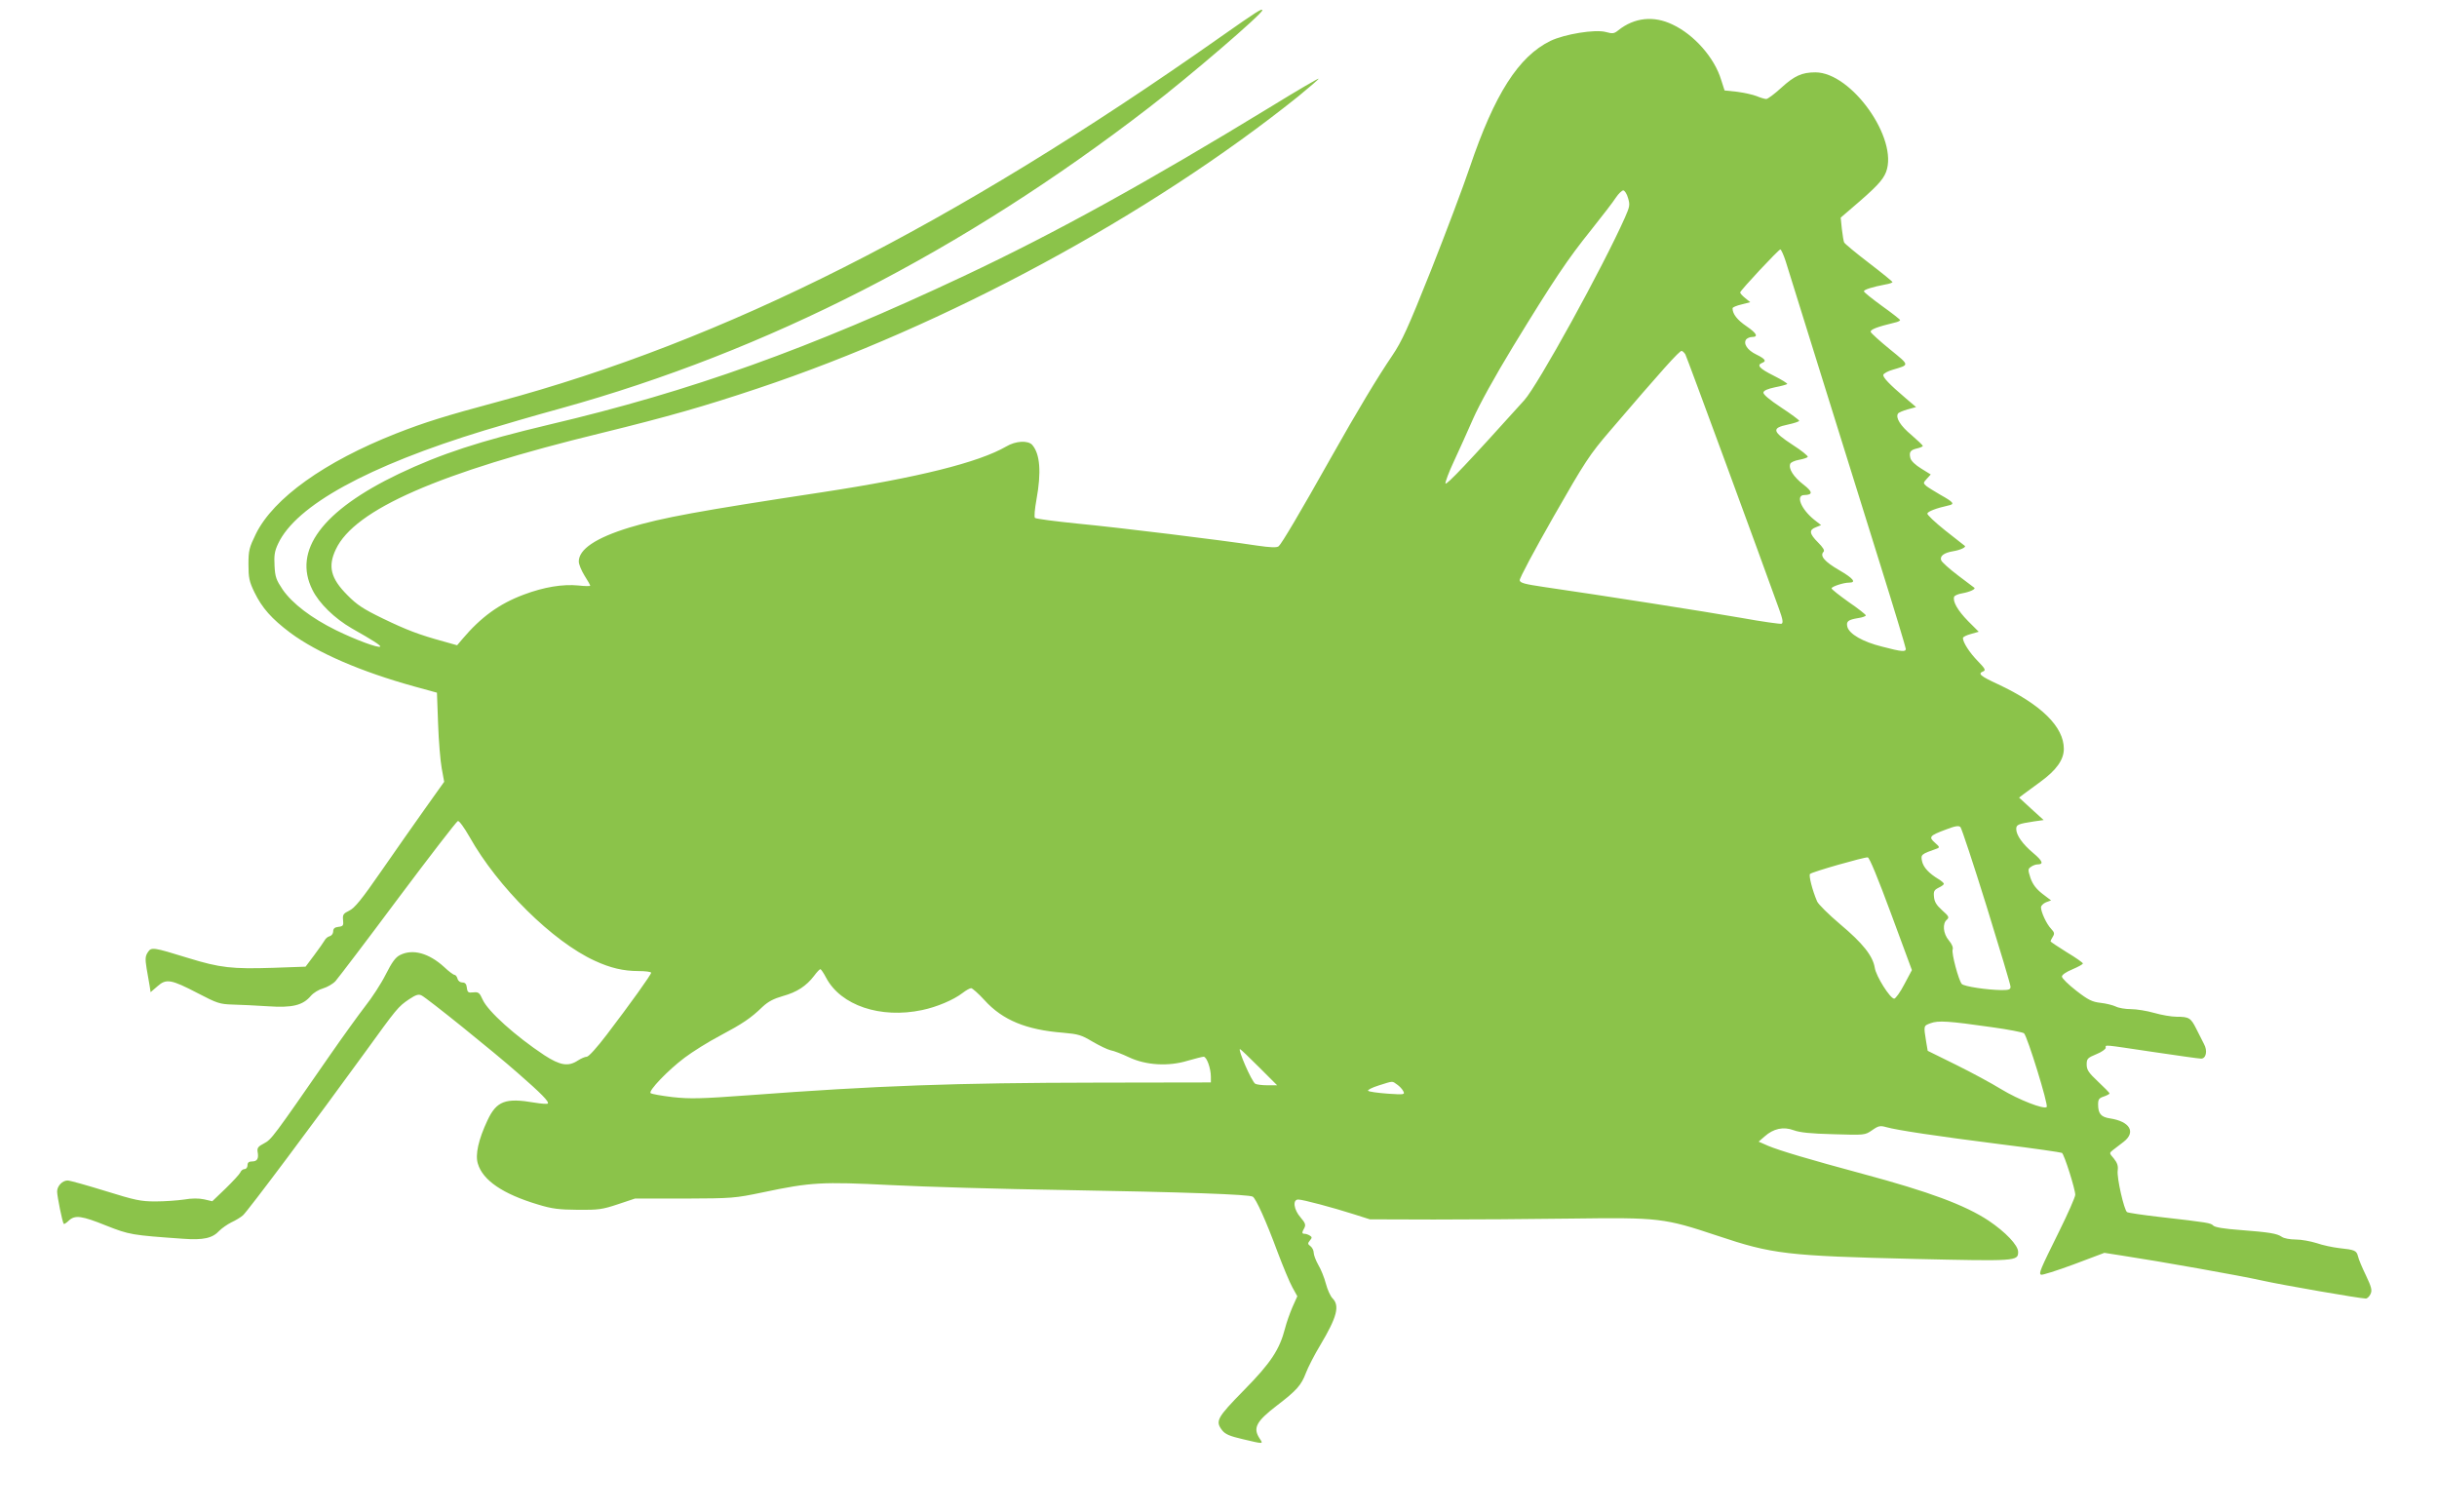 <?xml version="1.0" standalone="no"?>
<!DOCTYPE svg PUBLIC "-//W3C//DTD SVG 20010904//EN"
 "http://www.w3.org/TR/2001/REC-SVG-20010904/DTD/svg10.dtd">
<svg version="1.0" xmlns="http://www.w3.org/2000/svg"
 width="1280pt" height="794pt" viewBox="0 0 1280 794"
 preserveAspectRatio="xMidYMid meet">
<g transform="translate(0,794) scale(0.1,-0.1)"
fill="#8bc34a" stroke="none">
<path d="M6415 7749 c-1420 -1000 -2608 -1599 -3800 -1919 -275 -74 -382 -107
-535 -167 -375 -148 -643 -339 -736 -527 -35 -72 -39 -87 -39 -160 0 -70 4
-90 31 -146 41 -84 90 -139 188 -213 143 -106 373 -205 651 -282 l120 -33 6
-163 c3 -90 12 -196 19 -234 l13 -71 -99 -139 c-55 -77 -159 -226 -232 -331
-103 -149 -140 -194 -168 -207 -31 -15 -35 -21 -32 -50 3 -28 0 -32 -25 -35
-19 -2 -27 -9 -27 -24 0 -11 -8 -22 -18 -25 -10 -2 -22 -12 -27 -22 -6 -10
-30 -45 -55 -78 l-45 -60 -170 -6 c-216 -7 -279 0 -445 51 -188 58 -195 59
-214 30 -13 -20 -14 -34 -6 -84 6 -32 13 -74 16 -92 l5 -33 36 31 c46 41 71
37 213 -37 100 -52 114 -57 182 -59 40 -1 124 -5 185 -9 129 -9 184 5 226 55
14 16 42 33 64 39 21 6 51 23 65 38 14 16 162 210 328 433 167 223 308 406
315 408 7 2 34 -36 61 -83 148 -264 437 -550 658 -651 82 -38 151 -54 229 -54
37 0 67 -4 67 -9 0 -10 -108 -161 -233 -325 -51 -67 -95 -116 -105 -116 -9 0
-30 -9 -47 -20 -50 -33 -93 -26 -176 28 -151 100 -296 230 -324 292 -16 36
-22 41 -49 38 -27 -3 -31 0 -34 25 -2 19 -9 27 -24 27 -11 0 -22 8 -25 20 -3
11 -10 20 -16 20 -5 0 -30 18 -54 41 -80 73 -165 97 -232 63 -24 -12 -42 -37
-75 -102 -24 -48 -73 -123 -108 -167 -34 -44 -117 -159 -183 -254 -304 -439
-309 -445 -348 -466 -31 -16 -37 -24 -34 -44 7 -36 -2 -51 -29 -51 -17 0 -24
-6 -24 -20 0 -11 -7 -20 -15 -20 -9 0 -19 -8 -23 -18 -4 -9 -39 -47 -77 -84
l-70 -67 -43 10 c-28 6 -65 6 -105 -1 -34 -5 -102 -10 -150 -10 -78 0 -106 6
-264 55 -97 30 -186 55 -198 55 -27 0 -55 -29 -55 -58 0 -24 28 -164 35 -170
2 -2 14 5 26 17 33 31 68 26 197 -26 122 -48 133 -50 403 -69 108 -8 155 3
191 42 13 13 41 33 63 44 22 10 50 27 61 37 23 19 385 503 639 853 171 236
175 242 234 282 35 23 49 28 65 20 29 -14 378 -295 505 -407 125 -109 167
-152 158 -161 -3 -3 -35 -1 -70 5 -152 26 -199 9 -247 -94 -47 -100 -65 -180
-50 -227 26 -87 131 -159 315 -214 75 -23 110 -27 210 -28 108 -1 129 2 210
29 l90 30 260 0 c253 1 264 2 413 33 251 53 309 56 669 38 175 -9 584 -21 908
-26 637 -11 976 -23 995 -35 17 -11 69 -125 130 -290 29 -77 64 -161 78 -186
l26 -47 -26 -58 c-14 -33 -31 -81 -38 -109 -29 -113 -75 -183 -216 -326 -144
-147 -152 -163 -114 -212 16 -20 40 -30 109 -46 110 -26 107 -26 87 4 -36 55
-19 89 92 174 102 78 127 106 151 170 11 29 45 96 76 147 87 146 103 206 64
245 -11 11 -27 46 -35 77 -8 31 -26 76 -40 99 -13 23 -24 52 -24 64 0 12 -8
27 -17 34 -15 11 -15 15 -3 30 12 14 12 18 -1 26 -8 5 -20 9 -26 9 -16 0 -16
6 -2 31 8 16 5 26 -20 55 -36 41 -43 94 -12 94 24 0 181 -42 291 -77 l85 -27
335 -1 c184 0 511 2 725 5 459 6 486 3 765 -90 289 -97 364 -106 1037 -122
533 -12 543 -12 543 37 0 35 -66 104 -155 164 -124 82 -312 152 -662 246 -279
75 -436 122 -496 147 l-50 22 31 27 c47 42 99 53 153 33 32 -12 89 -18 209
-21 165 -5 165 -5 203 21 34 24 43 25 75 16 57 -16 263 -47 602 -90 171 -21
314 -42 320 -45 12 -7 70 -191 70 -220 0 -12 -39 -100 -86 -195 -100 -202
-106 -217 -94 -225 5 -3 82 21 171 54 l162 61 96 -15 c191 -29 619 -105 730
-130 107 -24 517 -95 547 -95 8 0 19 11 25 24 9 19 5 36 -24 97 -20 41 -39 86
-42 101 -8 30 -15 34 -100 43 -33 4 -86 15 -117 26 -32 10 -81 19 -110 19 -30
0 -62 6 -73 14 -26 18 -66 24 -219 36 -83 6 -132 14 -141 23 -14 14 -23 16
-286 46 -86 10 -161 21 -167 25 -15 9 -55 182 -49 219 3 24 -2 39 -20 62 -25
29 -25 29 -5 45 11 8 36 28 56 43 66 51 33 107 -71 123 -48 7 -63 25 -63 74 0
26 5 33 30 41 17 6 30 13 30 16 0 4 -27 31 -60 62 -50 47 -60 62 -60 90 0 30
4 35 50 54 28 11 50 27 50 34 0 17 -21 18 249 -22 128 -19 241 -35 252 -35 26
0 35 41 15 77 -8 15 -26 51 -40 79 -29 58 -38 64 -104 64 -26 0 -79 9 -117 20
-38 11 -94 20 -123 20 -29 0 -65 6 -80 14 -15 7 -51 16 -79 19 -44 5 -65 15
-128 64 -41 32 -75 65 -75 74 0 9 21 24 55 38 30 13 55 26 55 31 0 4 -38 31
-85 59 -47 29 -85 55 -85 57 0 2 5 13 12 24 10 16 9 23 -9 42 -24 25 -53 88
-53 113 0 8 12 20 26 26 l27 10 -46 35 c-33 26 -50 49 -62 82 -14 44 -14 48 2
59 9 7 25 13 34 13 35 0 28 18 -22 60 -56 47 -89 94 -89 126 0 23 10 27 94 40
l50 7 -65 59 -64 59 25 19 c14 10 53 39 87 64 84 61 123 116 123 173 0 116
-119 233 -345 339 -95 44 -109 56 -78 68 14 6 9 15 -29 54 -43 44 -78 98 -78
121 0 6 19 15 41 21 l42 12 -56 56 c-55 56 -82 104 -73 128 2 6 22 15 43 18
39 7 71 22 63 29 -3 2 -42 32 -86 65 -45 34 -85 70 -88 79 -9 22 14 40 63 48
37 6 69 21 61 28 -3 2 -49 38 -103 81 -54 43 -96 83 -94 89 3 11 47 28 110 42
36 7 29 17 -41 56 -31 18 -65 39 -75 47 -16 15 -16 16 3 37 l21 23 -50 31
c-31 19 -53 40 -57 55 -8 32 0 43 36 51 17 4 30 10 29 13 0 4 -27 29 -59 57
-58 48 -85 91 -71 113 3 5 26 15 51 22 l44 12 -54 46 c-87 74 -122 111 -118
124 3 7 24 19 49 26 90 27 91 21 -14 107 -53 43 -98 84 -101 91 -5 13 32 27
127 50 15 3 27 9 27 13 0 3 -43 37 -95 74 -52 38 -95 72 -95 77 0 9 45 23 113
36 20 3 37 9 37 13 -1 3 -57 49 -125 101 -68 52 -126 100 -129 107 -3 6 -8 38
-12 71 l-6 59 57 49 c129 110 164 147 181 190 67 174 -181 524 -371 524 -70 0
-110 -18 -178 -80 -36 -33 -72 -60 -80 -60 -8 0 -31 7 -50 15 -20 8 -66 18
-103 23 l-66 7 -18 56 c-35 116 -142 237 -255 290 -99 48 -201 37 -285 -30
-22 -18 -30 -19 -66 -9 -56 15 -216 -11 -291 -47 -167 -82 -293 -279 -423
-663 -34 -101 -126 -345 -204 -542 -122 -306 -153 -373 -203 -447 -76 -112
-180 -284 -323 -538 -159 -283 -259 -452 -274 -464 -10 -8 -41 -7 -117 4 -189
29 -720 94 -939 115 -118 12 -219 25 -224 30 -5 5 -1 47 8 97 26 143 19 238
-22 286 -22 25 -87 22 -137 -8 -145 -84 -466 -164 -965 -240 -652 -99 -843
-134 -1015 -186 -176 -54 -265 -114 -265 -178 0 -15 14 -48 30 -74 17 -26 30
-50 30 -53 0 -3 -28 -3 -62 1 -82 8 -181 -8 -287 -48 -129 -48 -226 -119 -323
-234 l-27 -32 -71 20 c-128 35 -194 60 -320 121 -101 49 -135 71 -185 122 -88
88 -104 151 -61 241 98 209 541 403 1396 611 350 86 536 139 820 234 989 330
2059 909 2838 1533 61 50 110 92 108 94 -2 2 -114 -63 -247 -145 -652 -398
-1133 -664 -1615 -891 -811 -382 -1435 -606 -2179 -781 -366 -87 -568 -153
-791 -259 -402 -193 -557 -402 -453 -609 35 -71 116 -150 208 -203 110 -62
153 -90 148 -95 -9 -9 -130 36 -232 86 -130 64 -229 140 -280 213 -34 51 -40
66 -43 125 -3 55 0 77 19 117 94 200 470 407 1082 594 89 27 270 80 402 116
1085 301 2109 824 3091 1581 212 163 594 491 594 510 0 12 -30 -7 -215 -137z
m2136 -849 c11 -36 9 -45 -16 -102 -115 -259 -458 -882 -529 -960 -292 -324
-411 -450 -414 -437 -1 8 18 60 44 115 25 54 71 155 101 224 34 77 114 222
210 380 215 352 287 459 410 612 58 73 117 149 130 170 14 21 32 38 39 38 7 0
19 -18 25 -40z m828 -332 c11 -35 97 -310 191 -613 94 -302 232 -744 306 -981
74 -236 134 -436 134 -442 0 -17 -22 -15 -125 12 -101 25 -172 66 -182 104 -7
29 4 37 58 46 22 3 39 10 39 14 0 4 -40 36 -90 70 -49 35 -90 67 -90 72 0 9
62 30 92 30 40 0 23 22 -51 65 -78 45 -104 76 -83 97 7 7 -3 23 -29 49 -46 46
-49 66 -11 80 l27 11 -37 29 c-69 56 -98 129 -51 129 46 1 45 17 -6 56 -51 40
-78 82 -68 108 3 8 24 17 46 21 23 4 43 11 46 15 3 5 -33 34 -80 64 -107 70
-111 88 -25 106 33 7 60 16 60 20 0 4 -43 36 -95 70 -62 41 -95 69 -93 79 2
10 23 19 61 27 32 6 60 14 64 17 3 3 -29 23 -71 44 -74 37 -91 55 -61 67 25 9
17 21 -30 44 -48 23 -70 58 -53 80 6 6 19 12 29 12 36 0 27 19 -27 56 -50 34
-74 65 -74 95 0 5 21 14 47 20 l46 12 -26 21 c-15 12 -27 25 -27 30 0 10 202
226 211 226 4 0 17 -28 28 -62z m-527 -489 c7 -11 398 -1075 492 -1337 20 -55
23 -74 13 -78 -7 -2 -102 11 -212 31 -182 32 -731 118 -1035 162 -101 15 -125
21 -128 35 -2 10 78 159 177 333 167 292 189 326 298 453 268 313 366 423 376
419 6 -2 14 -10 19 -18z m1582 -2898 c69 -223 126 -413 126 -423 0 -15 -8 -18
-47 -18 -78 1 -196 19 -209 32 -17 20 -55 163 -48 181 4 10 -4 29 -20 48 -30
35 -35 89 -10 109 13 12 10 18 -25 49 -30 27 -41 45 -43 71 -3 29 1 36 25 48
15 7 27 16 27 20 0 4 -12 15 -27 24 -53 32 -81 63 -88 96 -7 34 -4 36 78 65
16 6 15 9 -10 31 -34 30 -29 37 57 69 49 19 68 22 77 13 6 -6 68 -193 137
-415z m-501 -41 l109 -295 -40 -75 c-21 -41 -46 -75 -53 -75 -21 0 -95 117
-102 162 -10 63 -64 130 -182 229 -60 51 -115 105 -121 120 -25 58 -45 137
-37 144 11 11 285 89 303 87 9 -1 52 -105 123 -297z m-5594 -335 c77 -146 286
-216 504 -170 77 16 165 53 213 90 18 14 38 25 45 25 6 0 38 -28 70 -63 95
-105 220 -156 413 -171 80 -7 96 -12 153 -46 36 -21 79 -42 96 -46 18 -3 61
-20 97 -37 89 -42 207 -49 308 -18 39 11 77 21 84 21 16 0 38 -61 38 -106 l0
-29 -593 -1 c-751 -1 -1163 -16 -1830 -66 -258 -19 -313 -20 -405 -10 -58 7
-110 16 -115 21 -12 12 91 120 179 186 41 31 124 83 185 115 120 64 162 92
224 152 30 28 59 43 108 57 72 20 122 52 163 106 14 19 29 35 33 35 3 0 17
-20 30 -45z m6124 -260 c87 -12 163 -27 168 -32 18 -18 129 -377 119 -387 -14
-14 -146 37 -240 94 -47 29 -152 86 -235 127 l-150 74 -8 47 c-14 87 -14 84
23 98 41 15 92 12 323 -21z m-3850 -210 l95 -95 -51 0 c-29 0 -57 4 -64 8 -19
12 -93 182 -80 182 3 0 48 -43 100 -95z m725 -91 c12 -8 27 -24 32 -34 10 -19
7 -20 -82 -14 -51 4 -97 10 -102 15 -5 4 20 17 55 28 79 25 70 24 97 5z"/>
</g>
</svg>
